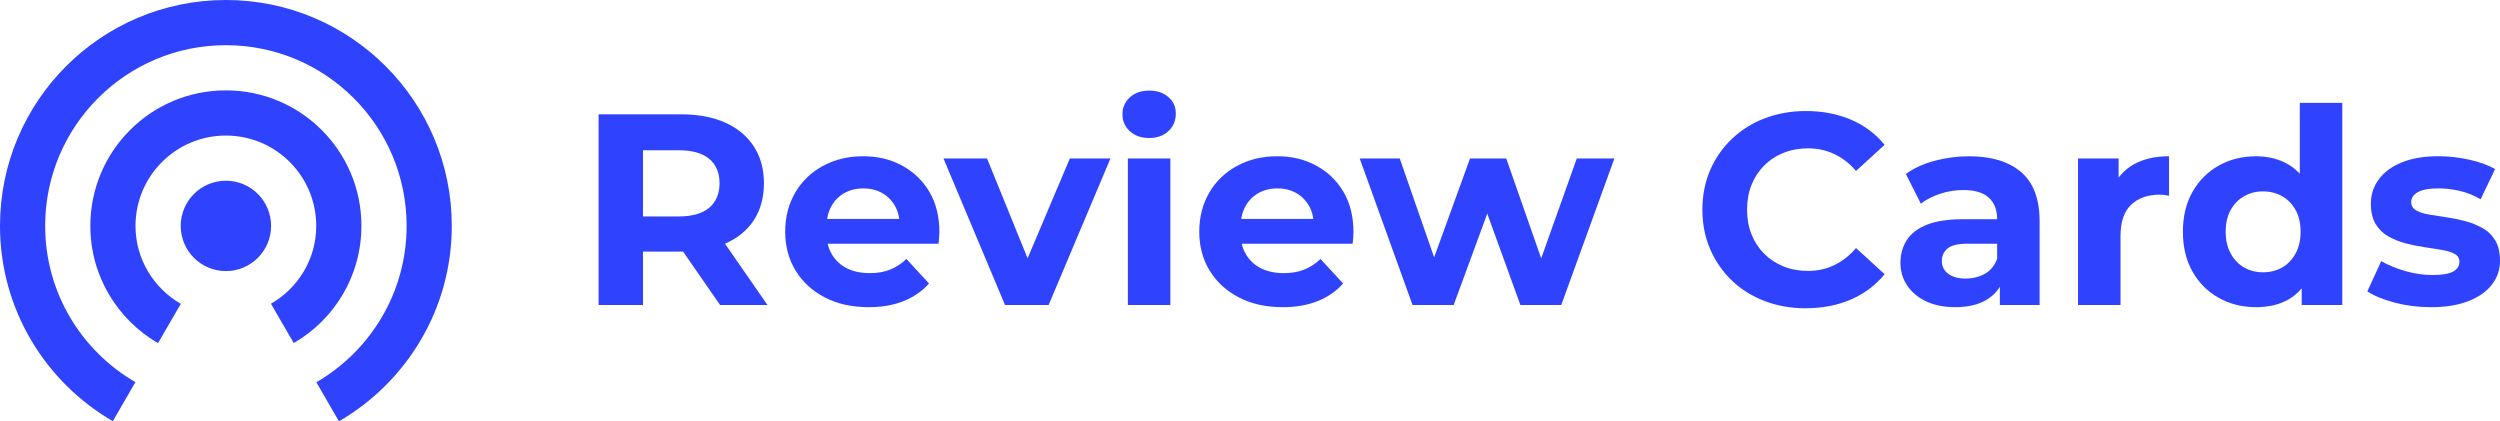 <svg xmlns="http://www.w3.org/2000/svg" id="Laag_1" viewBox="0 0 1546.56 260.63"><defs><style>.cls-1{fill:#2f43ff;}</style></defs><path class="cls-1" d="M139.75,111.8c-15.44,0-27.95,12.51-27.95,27.95s12.51,27.95,27.95,27.95,27.95-12.51,27.95-27.95-12.51-27.95-27.95-27.95ZM223.59,139.75c0-46.33-37.52-83.85-83.85-83.85s-83.85,37.52-83.85,83.85c0,31.02,16.84,57.99,41.85,72.53l14.11-24.31c-16.7-9.71-28.02-27.53-28.02-48.21,0-30.88,25.01-55.9,55.9-55.9s55.9,25.01,55.9,55.9c0,20.68-11.32,38.5-28.02,48.14l14.12,24.32c25.01-14.47,41.85-41.44,41.85-72.46ZM139.75,0C62.54,0,0,62.54,0,139.75c0,51.63,28.09,96.63,69.8,120.81l13.97-24.17c-33.33-19.28-55.83-55.34-55.83-96.63,0-61.77,50.03-111.8,111.8-111.8s111.8,50.03,111.8,111.8c0,41.29-22.5,77.35-55.83,96.71l13.98,24.17c41.72-24.25,69.8-69.25,69.8-120.88C279.49,62.54,216.89,0,139.75,0Z"></path><path class="cls-1" d="M370.3,188.68v-117.96h51.06c10.56,0,19.66,1.71,27.3,5.14,7.64,3.43,13.54,8.34,17.69,14.75,4.16,6.4,6.24,13.99,6.24,22.75s-2.08,16.49-6.24,22.83c-4.16,6.35-10.05,11.18-17.69,14.49-7.64,3.31-16.74,4.97-27.3,4.97h-36.06l12.47-11.8v44.83h-27.47ZM397.77,146.88l-12.47-12.98h34.55c8.31,0,14.6-1.8,18.87-5.39,4.27-3.59,6.4-8.65,6.4-15.17s-2.14-11.54-6.4-15.08c-4.27-3.54-10.56-5.31-18.87-5.31h-34.55l12.47-12.98v66.9ZM445.46,188.68l-29.66-42.8h29.32l29.66,42.8h-29.32Z"></path><path class="cls-1" d="M537.3,190.02c-10.34,0-19.38-2.02-27.13-6.07-7.75-4.04-13.76-9.58-18.03-16.6-4.27-7.02-6.4-15.03-6.4-24.01s2.05-17.02,6.15-24.1c4.1-7.08,9.83-12.61,17.19-16.6,7.36-3.99,15.64-5.98,24.86-5.98s16.88,1.91,24.01,5.73c7.13,3.82,12.78,9.21,16.94,16.18,4.15,6.97,6.23,15.34,6.23,25.11,0,1.01-.06,2.17-.17,3.46-.11,1.29-.23,2.5-.34,3.62h-73.64v-15.33h59.82l-10.28,4.55c.11-4.72-.79-8.82-2.7-12.3-1.91-3.48-4.55-6.21-7.92-8.17-3.37-1.96-7.3-2.95-11.8-2.95s-8.46.99-11.88,2.95c-3.43,1.97-6.1,4.72-8.01,8.26-1.91,3.54-2.86,7.73-2.86,12.55v4.04c0,5.06,1.12,9.44,3.37,13.14,2.25,3.71,5.33,6.55,9.27,8.51,3.93,1.97,8.65,2.95,14.16,2.95,4.72,0,8.9-.73,12.55-2.19,3.65-1.46,6.99-3.65,10.03-6.57l13.99,15.17c-4.16,4.72-9.38,8.34-15.67,10.87-6.29,2.53-13.54,3.79-21.74,3.79Z"></path><path class="cls-1" d="M621.73,188.68l-38.08-90.66h26.96l31.68,78.03h-13.48l33.03-78.03h25.11l-38.25,90.66h-26.96Z"></path><path class="cls-1" d="M710.88,85.37c-4.95,0-8.93-1.4-11.96-4.21-3.03-2.81-4.55-6.29-4.55-10.45s1.52-7.64,4.55-10.45c3.03-2.81,7.02-4.21,11.96-4.21s8.79,1.32,11.88,3.96c3.09,2.64,4.63,6.04,4.63,10.2,0,4.38-1.52,8-4.55,10.87-3.03,2.86-7.02,4.3-11.96,4.3ZM697.73,188.68v-90.66h26.29v90.66h-26.29Z"></path><path class="cls-1" d="M793.45,190.02c-10.34,0-19.38-2.02-27.13-6.07-7.75-4.04-13.76-9.58-18.03-16.6-4.27-7.02-6.4-15.03-6.4-24.01s2.05-17.02,6.15-24.1c4.1-7.08,9.83-12.61,17.19-16.6,7.36-3.99,15.64-5.98,24.86-5.98s16.88,1.91,24.01,5.73c7.13,3.82,12.78,9.21,16.94,16.18,4.16,6.97,6.24,15.34,6.24,25.11,0,1.01-.06,2.17-.17,3.46-.11,1.29-.23,2.5-.34,3.62h-73.64v-15.33h59.82l-10.28,4.55c.11-4.72-.79-8.82-2.7-12.3-1.91-3.48-4.55-6.21-7.92-8.17-3.37-1.96-7.3-2.95-11.8-2.95s-8.46.99-11.88,2.95c-3.43,1.97-6.1,4.72-8,8.26-1.91,3.54-2.87,7.73-2.87,12.55v4.04c0,5.06,1.12,9.44,3.37,13.14,2.25,3.71,5.33,6.55,9.27,8.51,3.93,1.97,8.65,2.95,14.16,2.95,4.72,0,8.9-.73,12.55-2.19,3.65-1.46,6.99-3.65,10.03-6.57l13.99,15.17c-4.16,4.72-9.38,8.34-15.67,10.87-6.29,2.53-13.54,3.79-21.74,3.79Z"></path><path class="cls-1" d="M873.83,188.68l-32.69-90.66h24.77l27.13,78.03h-11.96l28.31-78.03h22.41l27.3,78.03h-11.46l27.8-78.03h23.26l-32.86,90.66h-25.28l-24.27-66.9h7.58l-24.6,66.9h-25.45Z"></path><path class="cls-1" d="M1117.01,190.7c-9.1,0-17.55-1.49-25.36-4.47s-14.58-7.22-20.31-12.72c-5.73-5.5-10.2-11.96-13.4-19.38-3.2-7.42-4.8-15.56-4.8-24.44s1.6-17.02,4.8-24.43c3.2-7.42,7.69-13.87,13.48-19.38,5.79-5.5,12.58-9.75,20.39-12.72,7.81-2.98,16.26-4.47,25.36-4.47,10.22,0,19.49,1.77,27.81,5.31,8.31,3.54,15.28,8.74,20.9,15.59l-17.7,16.18c-3.93-4.61-8.4-8.09-13.4-10.45-5-2.36-10.42-3.54-16.26-3.54-5.51,0-10.56.93-15.17,2.78-4.61,1.85-8.6,4.47-11.96,7.84-3.37,3.37-5.98,7.36-7.84,11.96-1.85,4.61-2.78,9.72-2.78,15.33s.93,10.73,2.78,15.34c1.85,4.61,4.46,8.59,7.84,11.96,3.37,3.37,7.36,5.98,11.96,7.84,4.61,1.85,9.66,2.78,15.17,2.78,5.84,0,11.26-1.21,16.26-3.62,5-2.41,9.46-5.92,13.4-10.53l17.7,16.18c-5.62,6.85-12.58,12.08-20.9,15.67-8.32,3.59-17.64,5.39-27.97,5.39Z"></path><path class="cls-1" d="M1209.52,190.02c-6.97,0-12.97-1.21-18.03-3.62-5.05-2.41-8.96-5.7-11.71-9.86-2.76-4.15-4.13-8.82-4.13-13.99s1.32-9.97,3.96-14.07c2.64-4.1,6.83-7.27,12.55-9.52,5.73-2.25,13.26-3.37,22.58-3.37h23.93v15.17h-21.23c-6.18,0-10.42,1.01-12.72,3.03s-3.45,4.55-3.45,7.58c0,3.37,1.32,6.04,3.96,8,2.64,1.97,6.21,2.95,10.7,2.95s8.51-1.01,12.05-3.03,6.04-5.11,7.5-9.27l4.04,12.3c-1.91,5.62-5.39,9.97-10.45,13.06-5.05,3.09-11.57,4.63-19.55,4.63ZM1237.16,188.68v-17.69l-1.69-3.88v-31.68c0-5.62-1.71-10-5.14-13.14-3.43-3.14-8.68-4.72-15.76-4.72-4.83,0-9.58.76-14.24,2.27-4.66,1.52-8.68,3.57-12.05,6.15l-9.27-18.37c4.94-3.59,10.9-6.32,17.86-8.17,6.96-1.85,14.04-2.78,21.23-2.78,13.82,0,24.54,3.26,32.19,9.77,7.64,6.52,11.46,16.68,11.46,30.5v51.74h-24.6Z"></path><path class="cls-1" d="M1285.52,188.68v-90.66h25.11v25.78l-3.54-7.58c2.7-6.4,7.02-11.26,12.97-14.58,5.96-3.31,13.2-4.97,21.74-4.97v24.44c-1.01-.22-2-.39-2.95-.51-.96-.11-1.88-.17-2.78-.17-7.41,0-13.31,2.08-17.69,6.24-4.38,4.16-6.57,10.56-6.57,19.21v42.8h-26.29Z"></path><path class="cls-1" d="M1395.57,190.02c-8.54,0-16.23-1.94-23.09-5.81-6.86-3.88-12.25-9.29-16.18-16.26-3.94-6.96-5.9-15.17-5.9-24.6s1.96-17.64,5.9-24.6c3.93-6.96,9.32-12.39,16.18-16.26,6.85-3.88,14.55-5.81,23.09-5.81,7.64,0,14.32,1.69,20.05,5.06,5.73,3.37,10.17,8.48,13.31,15.33,3.14,6.85,4.72,15.62,4.72,26.29s-1.52,19.32-4.55,26.29c-3.03,6.97-7.39,12.11-13.06,15.42-5.68,3.32-12.5,4.97-20.48,4.97ZM1399.95,168.45c4.38,0,8.31-.98,11.79-2.95,3.48-1.96,6.26-4.86,8.34-8.68,2.08-3.82,3.12-8.31,3.12-13.48s-1.04-9.77-3.12-13.48c-2.08-3.71-4.86-6.54-8.34-8.51-3.48-1.96-7.41-2.95-11.79-2.95s-8.15.98-11.63,2.95c-3.48,1.97-6.26,4.8-8.34,8.51-2.08,3.71-3.12,8.2-3.12,13.48s1.04,9.66,3.12,13.48c2.08,3.82,4.86,6.71,8.34,8.68,3.48,1.97,7.36,2.95,11.63,2.95ZM1423.88,188.68v-18.54l.51-26.96-1.69-26.79v-52.75h26.29v125.04h-25.11Z"></path><path class="cls-1" d="M1503.75,190.02c-7.75,0-15.17-.93-22.24-2.78s-12.75-4.18-17.02-6.99l8.6-18.71c4.27,2.47,9.24,4.52,14.91,6.15,5.67,1.63,11.26,2.44,16.77,2.44,6.07,0,10.36-.73,12.89-2.19,2.53-1.46,3.79-3.48,3.79-6.07,0-2.13-.98-3.73-2.95-4.8-1.97-1.07-4.55-1.88-7.75-2.44-3.2-.56-6.77-1.12-10.7-1.69-3.93-.56-7.84-1.35-11.71-2.36-3.88-1.01-7.47-2.44-10.79-4.3-3.31-1.85-5.96-4.41-7.92-7.67-1.97-3.26-2.95-7.47-2.95-12.64,0-5.73,1.69-10.81,5.06-15.25,3.37-4.44,8.14-7.89,14.32-10.36,6.18-2.47,13.65-3.71,22.41-3.71,6.29,0,12.61.7,18.96,2.11,6.35,1.41,11.71,3.34,16.09,5.81l-8.93,18.71c-4.27-2.47-8.62-4.21-13.06-5.22-4.44-1.01-8.68-1.52-12.72-1.52-6.07,0-10.45.79-13.14,2.36-2.7,1.58-4.04,3.6-4.04,6.07,0,2.25,1.01,3.96,3.03,5.14s4.66,2.05,7.92,2.61c3.26.56,6.85,1.12,10.79,1.68,3.93.56,7.81,1.35,11.63,2.36,3.82,1.01,7.38,2.44,10.7,4.3,3.31,1.85,5.95,4.41,7.92,7.67,1.96,3.26,2.95,7.47,2.95,12.64,0,5.51-1.69,10.42-5.06,14.75-3.37,4.33-8.23,7.73-14.58,10.2-6.35,2.47-14.07,3.71-23.17,3.71Z"></path></svg>